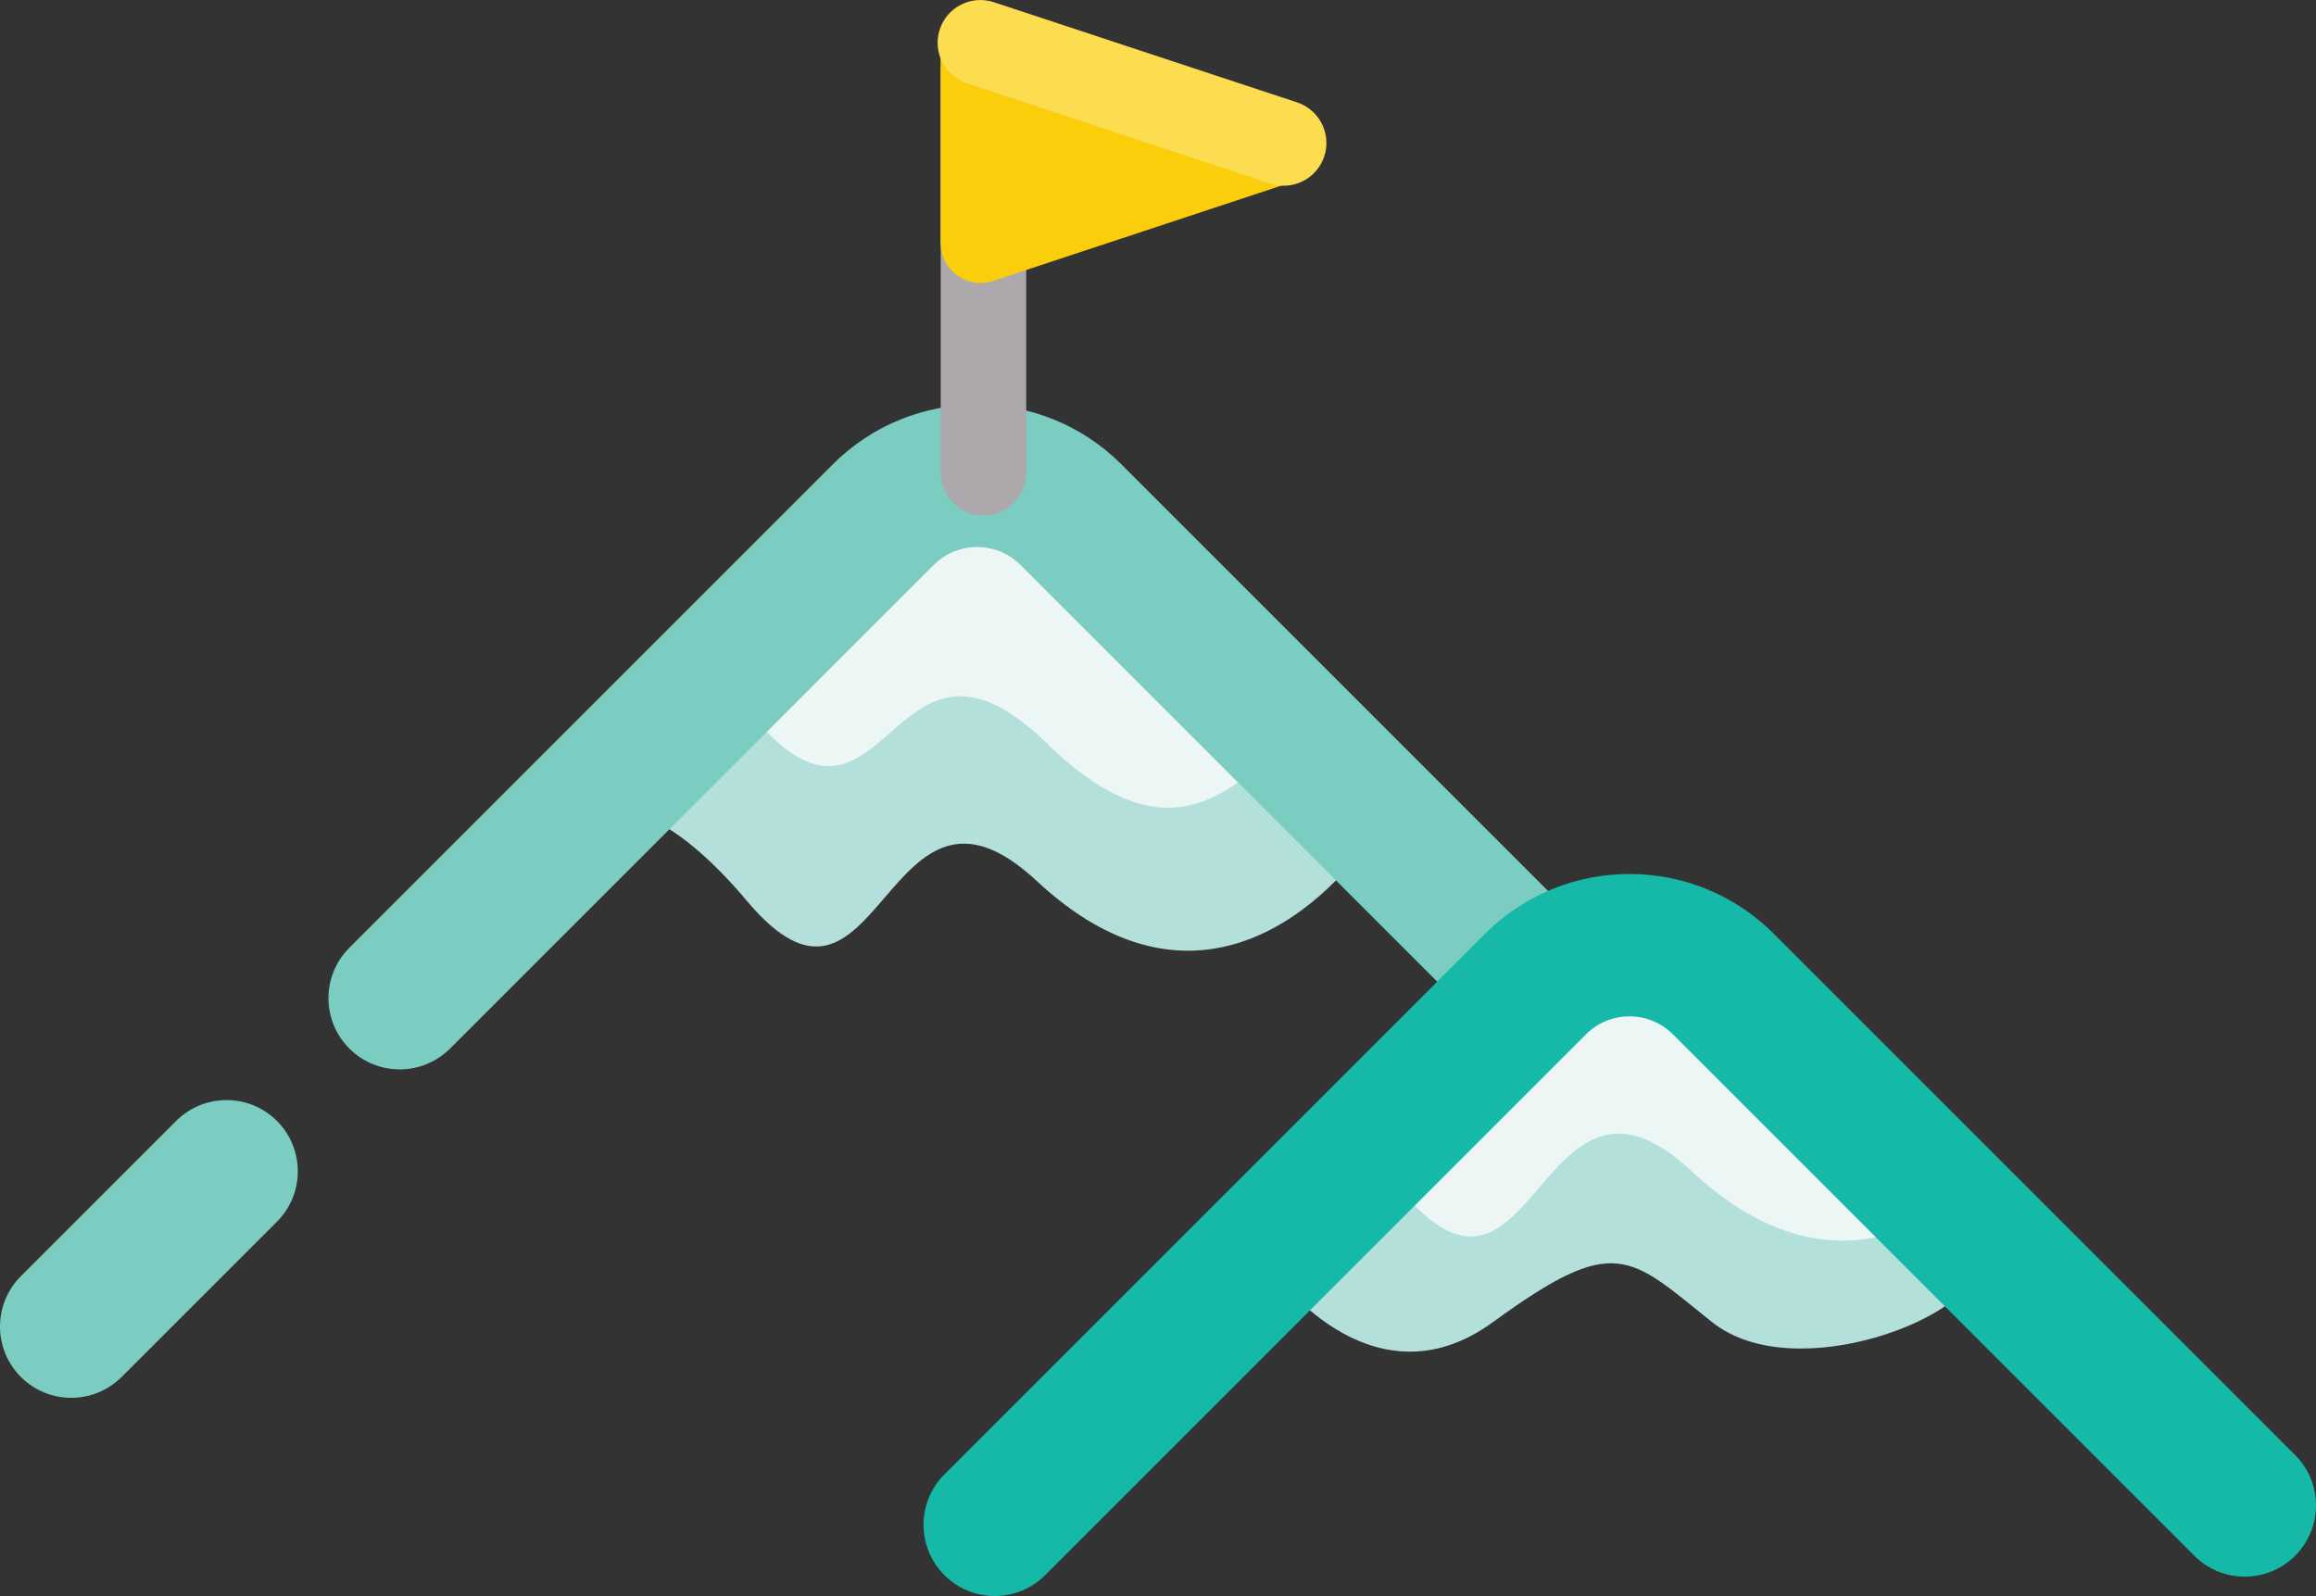 <?xml version="1.0" encoding="utf-8"?>
<!-- Generator: Adobe Illustrator 21.0.0, SVG Export Plug-In . SVG Version: 6.00 Build 0)  -->
<svg version="1.1" id="Layer_1" xmlns="http://www.w3.org/2000/svg" xmlns:xlink="http://www.w3.org/1999/xlink" x="0px" y="0px"
	 viewBox="0 0 81.268 56.01" style="enable-background:new 0 0 81.268 56.01;" xml:space="preserve">
<rect x="0" y="0" width="81.268" height="56.01" fill="#333333" stroke="none"/>
<style type="text/css">
	.st0{fill:#B3E0DA;}
	.st1{fill:#ECF7F5;}
	.st2{fill:#7BCCC1;}
	.st3{fill:#ADA8AC;}
	.st4{fill:#FACE0B;}
	.st5{fill:#FCDD4F;}
	.st6{fill:#16B9A8;}
</style>
<g id="XMLID_58_">
	<path id="XMLID_2356_" class="st0" d="M34.596,16.696C31.803,15.247,19.39,29.283,19.39,29.283s2.133-3.233,6.827,2.343
		s4.809-5.7,10.163-0.708s9.874,1.294,11.958-1.809C50.421,26.006,37.388,18.145,34.596,16.696z"/>
	<path id="XMLID_2353_" class="st1" d="M25.419,24.053c0.31,0.313,0.629,0.656,0.966,1.056c4.693,5.576,4.809-4.193,10.163,0.8
		c4.882,4.882,7.069,1.223,9.449-0.605c-3.536-3.236-9.456-6.754-11.233-7.676C33.272,16.854,29.041,20.492,25.419,24.053z"/>
	<path class="st2" d="M14.026,37.529c-0.64,0-1.28-0.244-1.768-0.732c-0.977-0.976-0.977-2.559,0-3.535l16.969-16.97
		c2.789-2.79,7.329-2.79,10.118,0l16.855,16.855c0.977,0.976,0.977,2.559,0,3.535c-0.976,0.977-2.56,0.977-3.535,0L35.81,19.827
		c-0.84-0.84-2.208-0.839-3.047,0L15.794,36.797C15.306,37.285,14.666,37.529,14.026,37.529z"/>
	<path class="st2" d="M2.5,49.055c-0.64,0-1.28-0.244-1.768-0.732c-0.976-0.976-0.976-2.559,0-3.536l5.45-5.449
		c0.976-0.976,2.559-0.976,3.536,0c0.976,0.976,0.976,2.559,0,3.536l-5.45,5.449C3.78,48.81,3.14,49.055,2.5,49.055z"/>
	<path class="st3" d="M34.51,18.091c-0.829,0-1.5-0.671-1.5-1.5V2.459c0-0.829,0.671-1.5,1.5-1.5s1.5,0.671,1.5,1.5v14.132
		C36.01,17.42,35.339,18.091,34.51,18.091z"/>
	<g id="XMLID_2340_">
		<path id="XMLID_2346_" class="st4" d="M46.434,5.154c0.005-0.045,0.002-0.091,0.002-0.138c0-0.046,0.002-0.092-0.002-0.138
			C46.43,4.839,46.42,4.8,46.413,4.76c-0.01-0.051-0.019-0.103-0.034-0.152c-0.003-0.01-0.003-0.02-0.007-0.029
			c-0.01-0.03-0.026-0.056-0.038-0.085c-0.019-0.046-0.037-0.093-0.061-0.137C46.252,4.316,46.226,4.278,46.2,4.24
			c-0.025-0.037-0.049-0.073-0.077-0.107c-0.03-0.037-0.064-0.07-0.097-0.103c-0.03-0.03-0.06-0.06-0.093-0.088
			c-0.038-0.031-0.078-0.058-0.119-0.085c-0.034-0.023-0.068-0.046-0.104-0.065c-0.049-0.026-0.1-0.047-0.151-0.067
			c-0.025-0.01-0.048-0.024-0.074-0.033L34.842,0.175c-0.024-0.008-0.048-0.009-0.071-0.016c-0.048-0.013-0.097-0.025-0.148-0.033
			c-0.048-0.008-0.095-0.012-0.142-0.014c-0.026-0.001-0.051-0.008-0.078-0.008c-0.018,0-0.036,0.005-0.054,0.005
			c-0.049,0.002-0.097,0.008-0.145,0.015c-0.045,0.007-0.09,0.013-0.134,0.024c-0.041,0.01-0.08,0.024-0.12,0.037
			c-0.047,0.016-0.093,0.033-0.138,0.054c-0.035,0.017-0.069,0.036-0.103,0.056c-0.044,0.025-0.087,0.051-0.127,0.08
			c-0.032,0.023-0.062,0.05-0.092,0.076c-0.037,0.032-0.074,0.065-0.107,0.101c-0.028,0.029-0.052,0.061-0.077,0.094
			c-0.031,0.04-0.061,0.079-0.088,0.123c-0.02,0.033-0.038,0.068-0.056,0.103c-0.024,0.048-0.047,0.096-0.066,0.147
			c-0.006,0.016-0.015,0.029-0.02,0.045c-0.007,0.023-0.009,0.046-0.015,0.069c-0.014,0.05-0.025,0.1-0.034,0.152
			c-0.007,0.046-0.011,0.091-0.014,0.137c-0.002,0.027-0.008,0.053-0.008,0.081v7.035c0,0.028,0.007,0.053,0.008,0.081
			c0.003,0.046,0.006,0.091,0.014,0.137c0.008,0.052,0.02,0.101,0.034,0.151c0.006,0.023,0.008,0.046,0.015,0.07
			c0.004,0.011,0.011,0.019,0.015,0.029c0.045,0.125,0.104,0.242,0.181,0.347c0.014,0.019,0.029,0.034,0.043,0.052
			c0.074,0.093,0.158,0.176,0.253,0.247c0.012,0.009,0.022,0.02,0.034,0.028c0.103,0.072,0.217,0.127,0.338,0.169
			c0.025,0.009,0.05,0.016,0.076,0.023c0.123,0.036,0.25,0.061,0.385,0.061c0.139,0,0.27-0.026,0.396-0.064
			c0.014-0.004,0.028-0.002,0.042-0.007l10.631-3.515c0,0,0,0,0,0l0.011-0.004c0.123-0.041,0.232-0.101,0.334-0.169
			c0.023-0.016,0.046-0.031,0.068-0.049c0.102-0.078,0.195-0.164,0.271-0.265c0.008-0.01,0.013-0.023,0.021-0.033
			c0.073-0.103,0.13-0.215,0.173-0.333c0.005-0.014,0.015-0.024,0.02-0.038c0.003-0.01,0.004-0.02,0.007-0.03
			c0.015-0.049,0.024-0.1,0.034-0.151C46.42,5.234,46.43,5.194,46.434,5.154z"/>
		<path class="st5" d="M45.044,6.518c-0.156,0-0.314-0.024-0.471-0.076L33.93,2.925c-0.787-0.26-1.213-1.108-0.954-1.895
			c0.26-0.786,1.108-1.213,1.895-0.954l10.643,3.517c0.787,0.26,1.213,1.108,0.954,1.895C46.259,6.119,45.673,6.518,45.044,6.518z"
			/>
	</g>
	<path id="XMLID_2333_" class="st0" d="M57.049,33.362l-12.43,11.194c0,0,3.468,4.981,7.773,1.839c4.306-3.142,4.771-2.327,7.68,0
		c2.909,2.327,9.356-0.233,9.239-1.978c-0.116-1.745-3.072-3.753-1.792-2.865C68.8,42.438,57.049,33.362,57.049,33.362z"/>
	<path id="XMLID_2325_" class="st1" d="M48.221,40.747c0.31,0.313,0.629,0.656,0.966,1.056c4.693,5.576,4.809-5.7,10.163-0.708
		c3.74,3.487,7.069,2.731,9.449,0.902c-3.536-3.236-9.456-6.754-11.233-7.676C56.074,33.547,51.843,37.186,48.221,40.747z"/>
	<path class="st6" d="M34.907,56.01c-0.64,0-1.28-0.244-1.768-0.732c-0.977-0.976-0.977-2.559,0-3.535l18.979-18.979
		c2.789-2.79,7.329-2.79,10.118,0l18.299,18.299c0.977,0.976,0.977,2.559,0,3.535c-0.976,0.977-2.56,0.977-3.535,0L58.702,36.298
		c-0.841-0.84-2.207-0.84-3.048,0L36.675,55.277C36.187,55.765,35.547,56.01,34.907,56.01z"/>
</g>
</svg>
